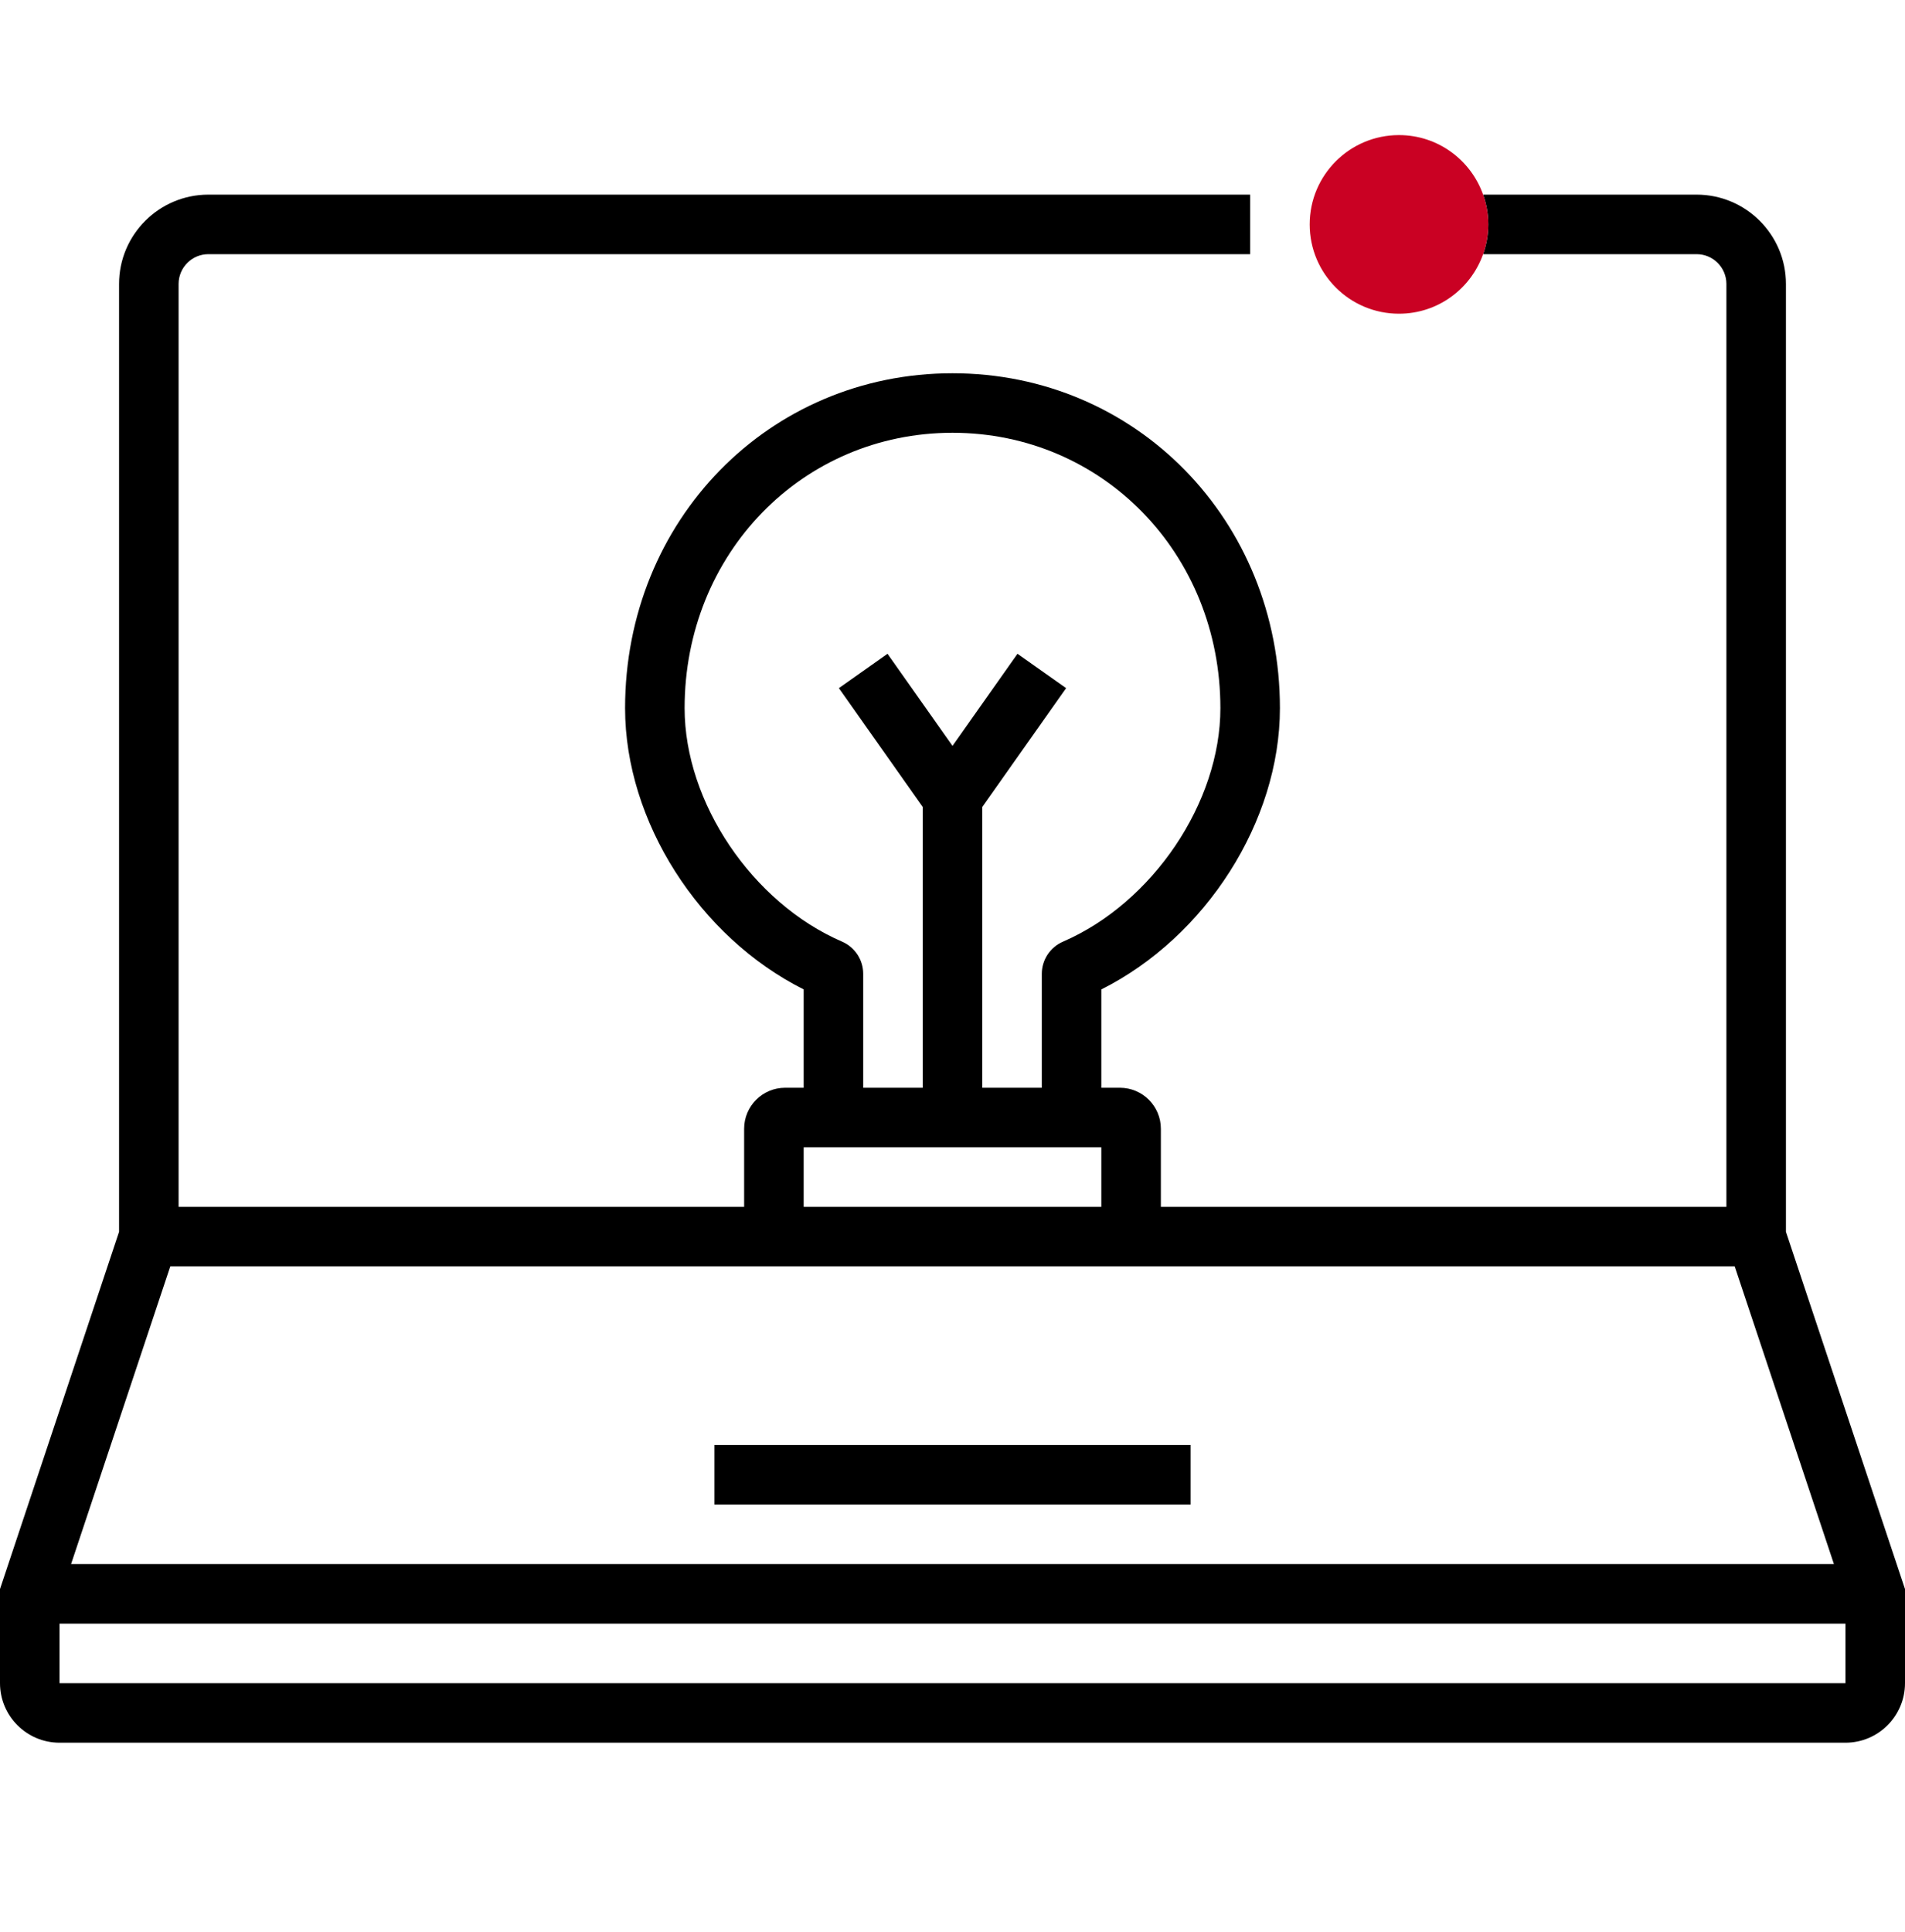 <?xml version="1.0" encoding="UTF-8"?>
<svg xmlns="http://www.w3.org/2000/svg" width="72" height="73" viewBox="0 0 72 73" fill="none">
  <path d="M67.5 46.548V10.73C67.5 8.869 65.986 7.355 64.125 7.355H56.054C56.179 7.708 56.25 8.085 56.25 8.48C56.25 8.875 56.179 9.253 56.054 9.605H64.125C64.746 9.605 65.25 10.11 65.25 10.73V45.605H43.875V42.652C43.875 41.799 43.181 41.105 42.328 41.105H41.625V37.389C45.569 35.412 48.375 31.04 48.375 26.762C48.375 19.664 42.939 14.105 36 14.105C29.061 14.105 23.625 19.664 23.625 26.762C23.625 31.041 26.431 35.411 30.375 37.388V41.105H29.672C28.819 41.105 28.125 41.799 28.125 42.652V45.605H6.75V10.73C6.75 10.11 7.255 9.605 7.875 9.605H47.25V7.355H7.875C6.014 7.355 4.5 8.869 4.5 10.73V46.548L0 60.048V63.605C0 64.846 1.009 65.855 2.25 65.855H69.75C70.991 65.855 72 64.846 72 63.605V60.048L67.5 46.548ZM31.823 35.582C28.432 34.116 25.875 30.324 25.875 26.762C25.875 20.926 30.322 16.355 36 16.355C41.678 16.355 46.125 20.926 46.125 26.762C46.125 30.324 43.567 34.116 40.177 35.584C39.69 35.794 39.375 36.272 39.375 36.802V41.105H37.125V30.494L40.294 26.004L38.456 24.706L36 28.186L33.544 24.706L31.706 26.004L34.875 30.494V41.105H32.625V36.8C32.625 36.27 32.31 35.792 31.823 35.582ZM30.375 43.355H41.625V45.605H30.375V43.355ZM28.125 47.855H43.875H65.564L69.314 59.105H2.686L6.436 47.855H28.125ZM2.25 63.605V61.355H69.75V63.605H2.25Z" fill="black"></path>
  <path d="M45 54.605H27V56.855H45V54.605Z" fill="black"></path>
  <path d="M56.054 7.355C55.59 6.045 54.344 5.105 52.875 5.105C51.011 5.105 49.5 6.616 49.5 8.48C49.5 10.344 51.011 11.855 52.875 11.855C54.344 11.855 55.59 10.915 56.054 9.605C56.179 9.253 56.25 8.875 56.25 8.48C56.25 8.085 56.179 7.708 56.054 7.355Z" fill="#CA0123"></path>
</svg>
